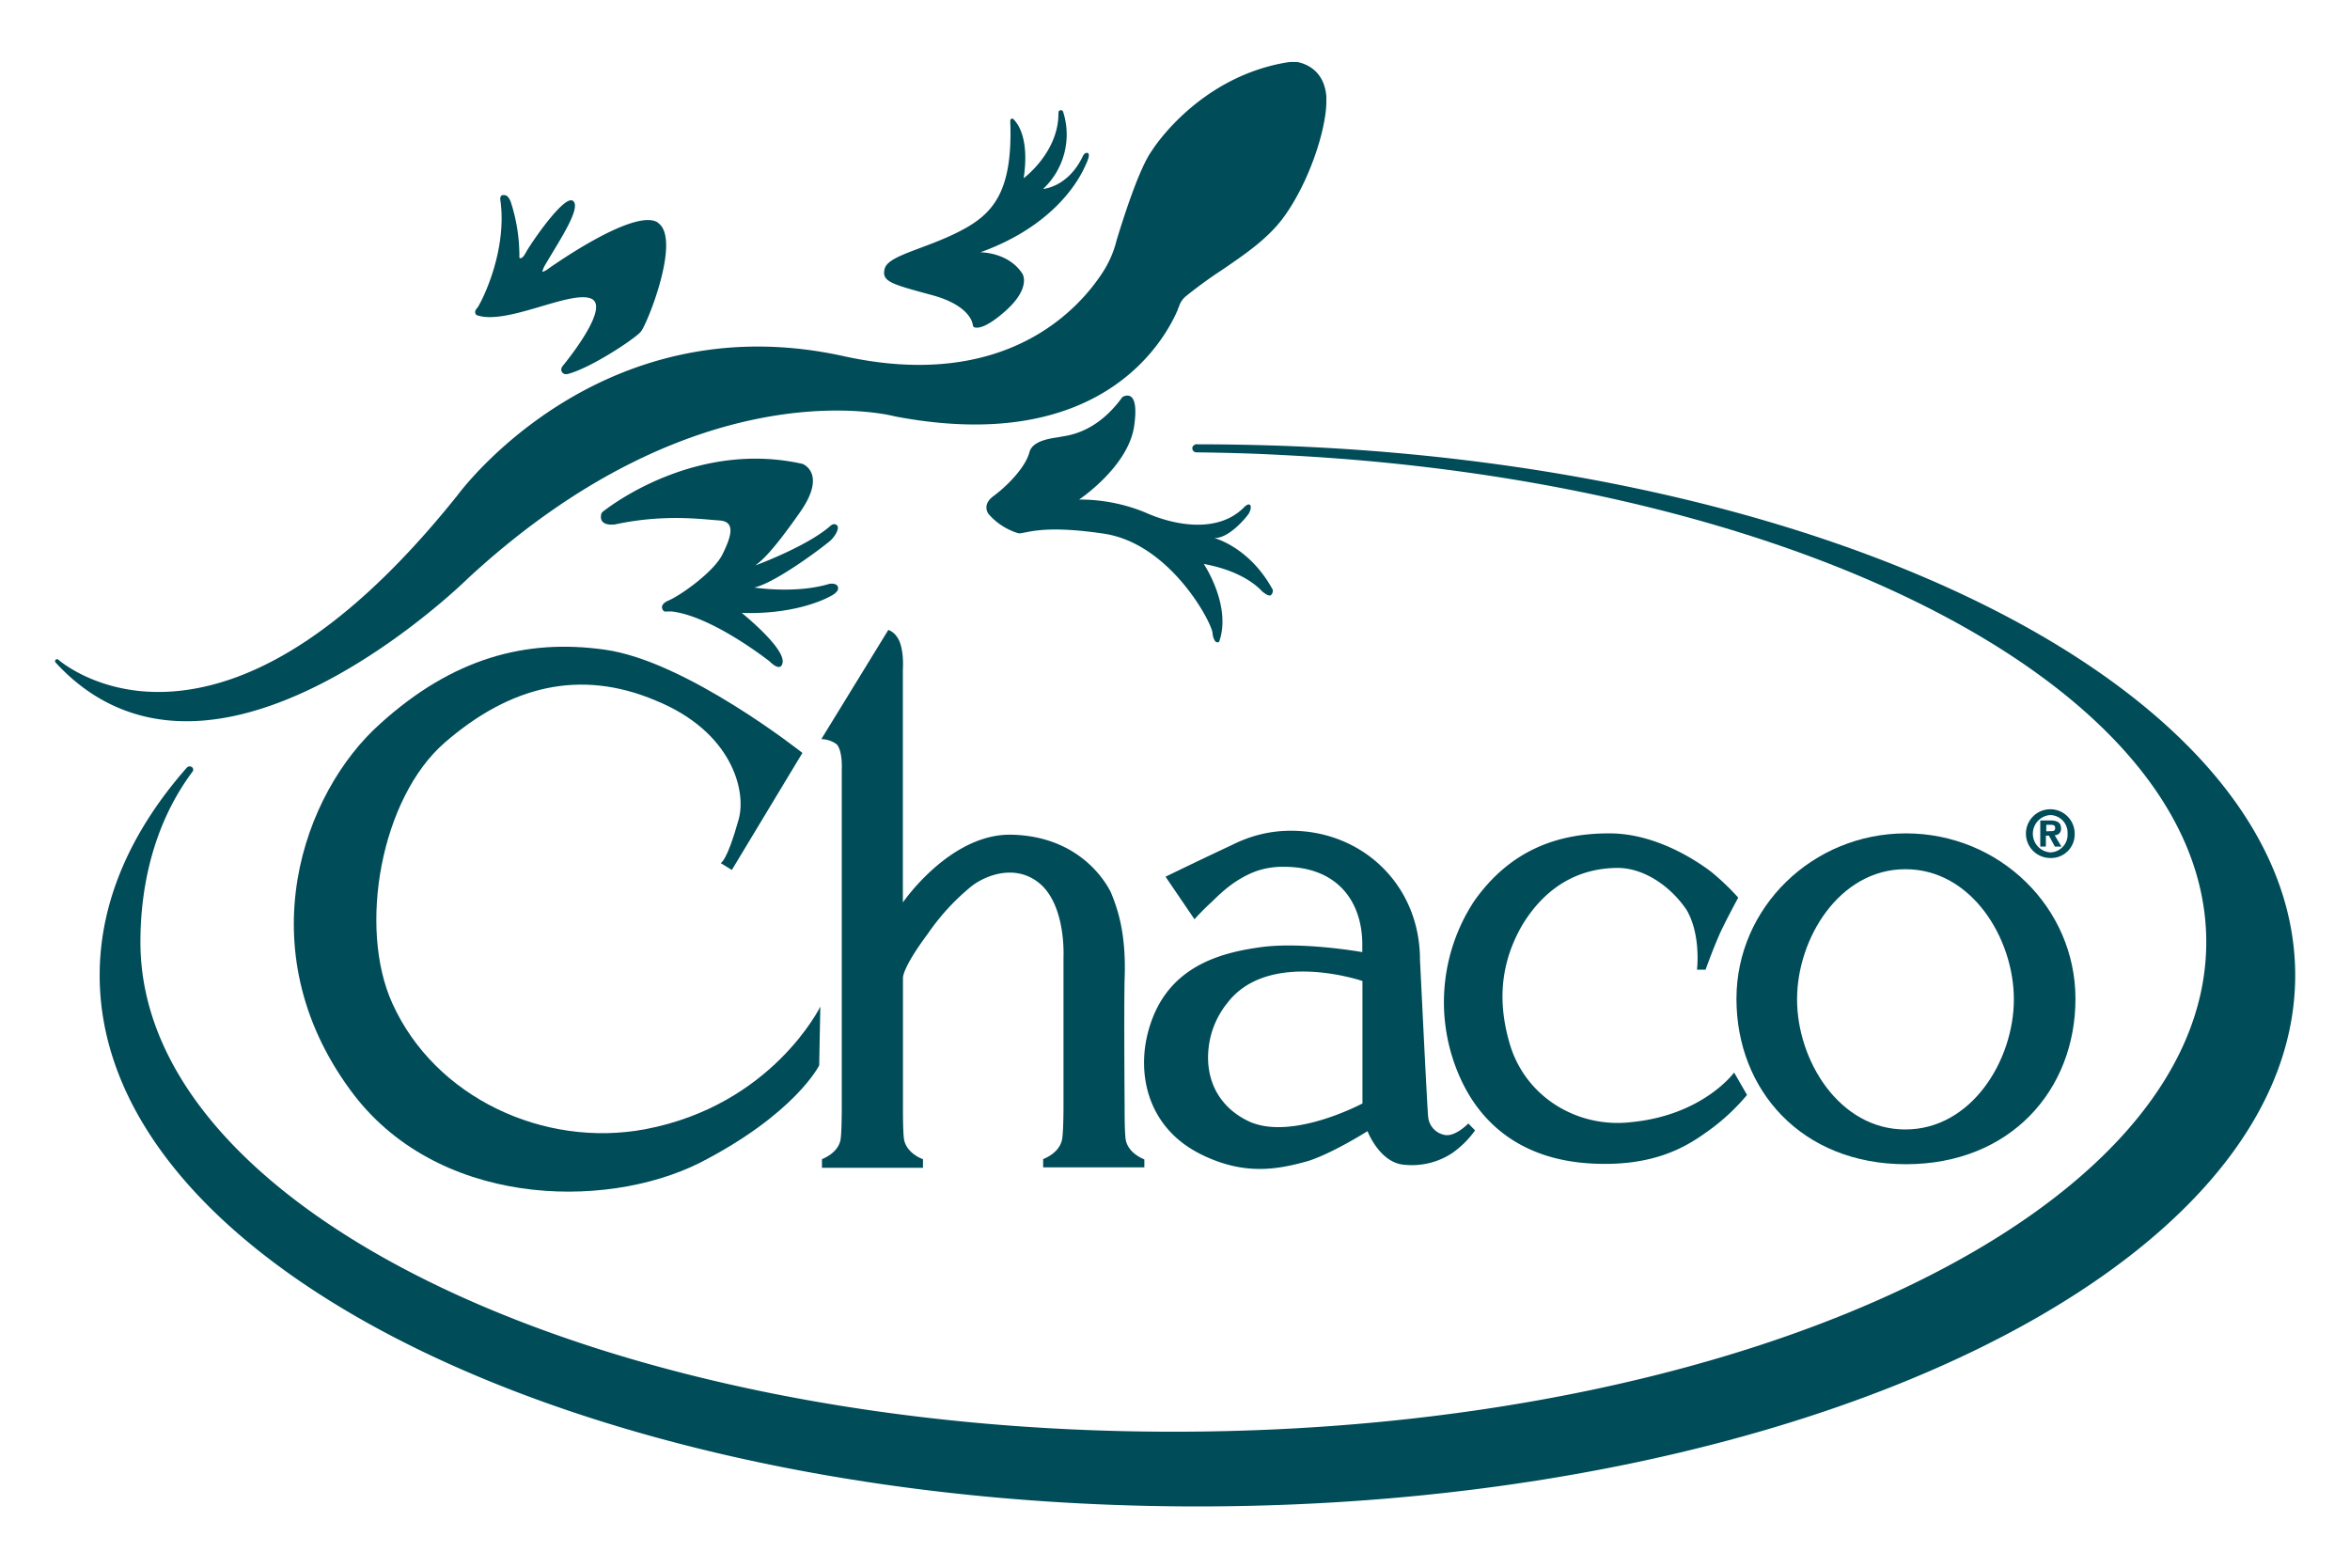 <svg id="Layer_1" data-name="Layer 1" xmlns="http://www.w3.org/2000/svg" width="473.45" height="315.93" viewBox="0 0 473.45 315.93"><defs><style>.cls-1{fill:#004c59;}.cls-2{fill:none;}</style></defs><title>chaco-logo-freelogovectors.net</title><path class="cls-1" d="M253.69,181.81a.82.82,0,0,0,.64,1.36c5.75.07,11.47.22,17.07.53,104.71,5.15,186.36,47.12,186.36,98.12,0,54.5-93.16,98.65-208.1,98.65s-208.1-44.15-208.1-98.65c0-11.58,2.82-24.07,10.53-34.37a.65.65,0,0,0-.22-.91.78.78,0,0,0-1,.19c-11.28,12.83-17.52,27-17.52,41.79,0,59.08,99,107,221.18,107s221.15-47.88,221.15-107c0-56.31-89.92-102.46-204.11-106.67-5.64-.19-11.32-.3-17-.3a.84.84,0,0,0-.82.26" transform="translate(-13.27 -92.04)"/><path class="cls-1" d="M429.82,260a3.56,3.56,0,0,1-3.5,3.76h0a3.77,3.77,0,0,1,0-7.52,3.56,3.56,0,0,1,3.5,3.76m1.43,0a4.91,4.91,0,1,0-4.89,4.89,4.75,4.75,0,0,0,4.89-4.89m-5.72.38h.53l1.2,2.21h1.32l-1.36-2.29a1.25,1.25,0,0,0,1.28-1.39c0-1.2-.83-1.58-2.18-1.58h-2v5.26h1.13v-2.21Zm0-.87V258.2h.79c.41,0,1,0,1,.6s-.3.68-.79.68Z" transform="translate(-13.27 -92.04)"/><path class="cls-1" d="M397.13,267.15c-13.27,0-21.81,13.92-21.81,26.22s8.5,26.21,21.81,26.21S419,305.67,419,293.37s-8.54-26.22-21.82-26.22m34.23,26.11c0,18.39-13.13,33.32-34.15,33.32s-34.15-14.93-34.15-33.32,15.31-33.33,34.15-33.33,34.15,14.93,34.15,33.33" transform="translate(-13.27 -92.04)"/><path class="cls-1" d="M174.93,243.72s-23.36-18.54-39.83-20.8c-15.91-2.25-30.65,1.73-45.21,14.9C74.32,251.66,63,283.18,83.8,311.57c17.11,23.55,51.07,24.41,70.44,14.74,19.22-9.85,24.07-19.63,24.07-19.63l.23-11.85s-9.7,19.86-35.32,24.71c-20.42,3.8-42.31-6.39-50.88-25.31-7-15.34-2.34-41.44,10.56-52.61,13.09-11.36,27.2-14.9,42.43-8.47,15.42,6.25,18.35,18.21,16.77,23.92-2.4,8.65-3.64,8.84-3.64,8.84l2.25,1.39Z" transform="translate(-13.27 -92.04)"/><path class="cls-1" d="M363.47,272.87s-1.92,3.54-3.31,6.39c-1.47,3.09-3.27,8.13-3.27,8.13h-1.73s.86-6.92-2.07-12c-3.12-4.67-8.46-8.46-13.84-8.5-7.56,0-14.37,3.46-19.22,11.39-5.38,9.18-4.47,17.64-2.59,24.07,3.16,10.72,13.65,17,24.41,15.76,14.55-1.39,20.79-10,20.79-10l2.6,4.51a41.67,41.67,0,0,1-8.31,7.6c-4.33,3.12-10.76,6.73-22.34,6.25-13.84-.53-22.68-7.3-27.16-17.34a37.09,37.09,0,0,1,2.78-35.47c7.64-10.91,17.72-13.77,27.42-13.73s18.09,6,20.35,7.71a49.59,49.59,0,0,1,5.49,5.23" transform="translate(-13.27 -92.04)"/><path class="cls-1" d="M265.42,318.19c-6.05-2.59-9.44-8.05-8.65-15.08a17.38,17.38,0,0,1,3.76-9c8.31-10.91,27.23-4.44,27.23-4.44v24.67s-13.65,7.3-22.34,3.84m43.67.19s-2.79,2.93-5,2.26A4.07,4.07,0,0,1,301,317c-.15-.72-1.54-29.57-1.65-31.6,0-15.12-11.66-26-26-26a25.64,25.64,0,0,0-9.78,1.92c-.79.3-1.62.72-2.48,1.13-6.13,2.86-13,6.21-13,6.21l5.83,8.57s1.28-1.47,3.27-3.31c1.36-1.24,4.29-4.55,9.11-6.36a16.48,16.48,0,0,1,5.64-.9c10.79,0,15.79,7,15.79,15.69l0,1.5s-12-2.14-20.42-1c-7.26,1-16.81,3.28-21.29,13a25.89,25.89,0,0,0-2.07,7.26c-1,8,1.88,16.62,10.91,21.29,8.84,4.51,15.57,3.31,21.81,1.58,5-1.55,12.11-6.06,12.11-6.06s2.45,6.43,7.45,6.77a14.75,14.75,0,0,0,9.7-2.41,19.49,19.49,0,0,0,4.52-4.51Z" transform="translate(-13.27 -92.04)"/><path class="cls-1" d="M243.87,325.6h0l-.08,0c-.45-.19-3-1.24-3.64-3.61-.34-.86-.3-6.77-.3-6.77s-.16-19.78,0-26.1c.33-9-1.4-14-2.79-17.34-1.2-2.41-6.58-11.24-19.89-11.58-12.45-.34-22,13.65-22,13.65l0-46.94s.34-4.51-1.2-6.58a3.61,3.61,0,0,0-1.73-1.39l-13.5,22a5.36,5.36,0,0,1,3.12,1.06c1.2,1.39,1,5,1,5l0,68.15s0,5.9-.31,6.77c-.67,2.59-3.68,3.61-3.68,3.65h0v1.73h20.35v-1.73h0s-3-1-3.73-3.62c-.34-.86-.3-6.77-.3-6.77V289s-.11-2,5-8.84a45.66,45.66,0,0,1,8.31-9.17c2.67-2.37,9.37-5.38,14.56-.68,5,4.66,4.47,14.56,4.47,14.56v30.27s0,5.91-.37,6.77c-.64,2.37-3.2,3.42-3.65,3.61h-.08v0h0v1.69h20.39V325.6Z" transform="translate(-13.27 -92.04)"/><path class="cls-1" d="M180.53,209.61c-6.84,2.14-15.3.79-15.3.79,4.51-1,14.7-8.8,15.49-9.59s1.77-2.37,1.17-2.94-1.28.08-1.28.08c-4.7,4.17-15.16,8-15.16,8,1.47-1.13,3.46-2.82,9-10.72s.49-9.74.49-9.74c-20.72-4.66-37.65,7.6-40.21,9.63a1.16,1.16,0,0,0-.3.38c-.71,2.78,2.79,2.18,2.79,2.18,10-2.15,17.64-1,21-.79s2.33,3.34.6,6.84S150.52,211.9,148,213c-2.22.94-1.05,2.1-1.05,2.1.22.23.67.12.94.12h.64c8.23.9,19.85,10.11,19.85,10.11s2.19,2.3,2.56.19c.49-3-8.23-10-8.23-10,11.54.37,17.82-3.35,17.82-3.35s1.77-.79,1.58-1.77-1.58-.75-1.58-.75" transform="translate(-13.27 -92.04)"/><path class="cls-1" d="M269.67,210.81c-4.7-8.61-11.77-10.38-11.77-10.38,3,.11,6.47-4.21,6.88-4.81s.68-1.58.3-1.88-1.09.41-1.09.41c-5.19,5.38-14,3.84-20.08,1.09a34.75,34.75,0,0,0-13.24-2.56s9.89-6.58,11.09-14.78-2.37-5.86-2.37-5.86c-5.37,7.44-11.28,7.74-12.45,8s-5.6.49-6.28,3.13-3.83,6.28-7.26,8.83c-2.44,1.81-.94,3.62-.94,3.62a12.89,12.89,0,0,0,5.91,3.83c1.28.3,4.14-1.88,17.34.11s21.59,17.64,21.85,20a3.25,3.25,0,0,0,.56,1.7c.15.11.57.37.79,0,2.52-7.23-3.12-15.61-3.12-15.61,8.61,1.58,11.55,5.38,11.85,5.6s1.2,1,1.69.68a1.2,1.2,0,0,0,.34-1.17" transform="translate(-13.27 -92.04)"/><path class="cls-1" d="M280.5,111.63c-.37-5.22-3.87-6.65-5.71-7.07a12.24,12.24,0,0,0-1.92,0c-18.13,2.86-27.42,17.64-27.5,17.79-2.52,3.43-5.64,13.17-7.14,18.09v0a20.91,20.91,0,0,1-2.63,6.2c-4.63,7.3-19.41,24.41-52.36,17.15-49.31-10.87-77.51,27.65-77.78,28-19.82,24.79-39.08,38.1-57.2,39.53C33.55,232.48,25.09,225,25,224.92a.4.4,0,0,0-.56.56c7,7.64,15.61,11.62,25.5,11.85,27.76.64,57.43-28.59,57.73-28.89,46.56-42.95,85.42-32.64,85.83-32.53,41,7.86,54.12-14.59,57.09-21.55h0a.12.12,0,0,1,0-.08c.11-.26.23-.52.3-.75a4.33,4.33,0,0,1,1.2-1.73,90.51,90.51,0,0,1,7.38-5.38c4.51-3.08,9.17-6.24,12.29-10.45,5.19-7,8.73-17.83,8.73-23.51,0-.26,0-.56,0-.83" transform="translate(-13.27 -92.04)"/><path class="cls-1" d="M145.86,136.91c-4.71-3.27-22.42,9.48-22.42,9.48s-.9.56-.9.33a5.84,5.84,0,0,1,.45-1.12c3-5.12,7.48-11.74,5.72-13.09s-8.62,8.76-9.48,10.38-1.32,1.09-1.32,1.09a35.21,35.21,0,0,0-1.77-11.36c-.56-1.28-1-1.28-1.54-1.28s-.56.75-.56.75c1.61,10.65-4,21.25-4.63,22-.86.9-.11,1.43-.11,1.43,5.9,2.14,18.73-5,23-3.35s-5.65,13.58-5.65,13.58a1.54,1.54,0,0,0-.22.37.9.9,0,0,0-.08.3.93.93,0,0,0,1,1,2,2,0,0,0,.42-.07c4.62-1.24,13.31-7,14.59-8.47s8.2-18.69,3.5-21.92" transform="translate(-13.27 -92.04)"/><path class="cls-1" d="M232.55,122.92c-.72-.38-1.13.6-1.13.6-3,6.28-8,6.58-8,6.58a15,15,0,0,0,4-15.65.51.51,0,0,0-.72-.11c-.19.08-.19.57-.19.6,0,7.83-7,13-7,13,1.2-8.09-1.28-11-1.81-11.62-.68-.87-.9,0-.9,0,.6,14.85-3.76,19.1-10.61,22.53s-13.95,4.66-14.67,7.29,1.32,3.12,9.48,5.34c5.15,1.39,7.11,3.46,7.86,4.85h0a3.83,3.83,0,0,1,.42,1.25.52.52,0,0,0,.52.45h0c.83.15,2.71-.34,6.21-3.5,5-4.55,3.27-7.3,3.27-7.3-2.82-4.43-8.5-4.36-8.5-4.36,16.66-6,20.83-16.81,21.25-17.68s.86-2.07.45-2.25" transform="translate(-13.27 -92.04)"/><rect class="cls-2" width="473.45" height="315.93"/></svg>
